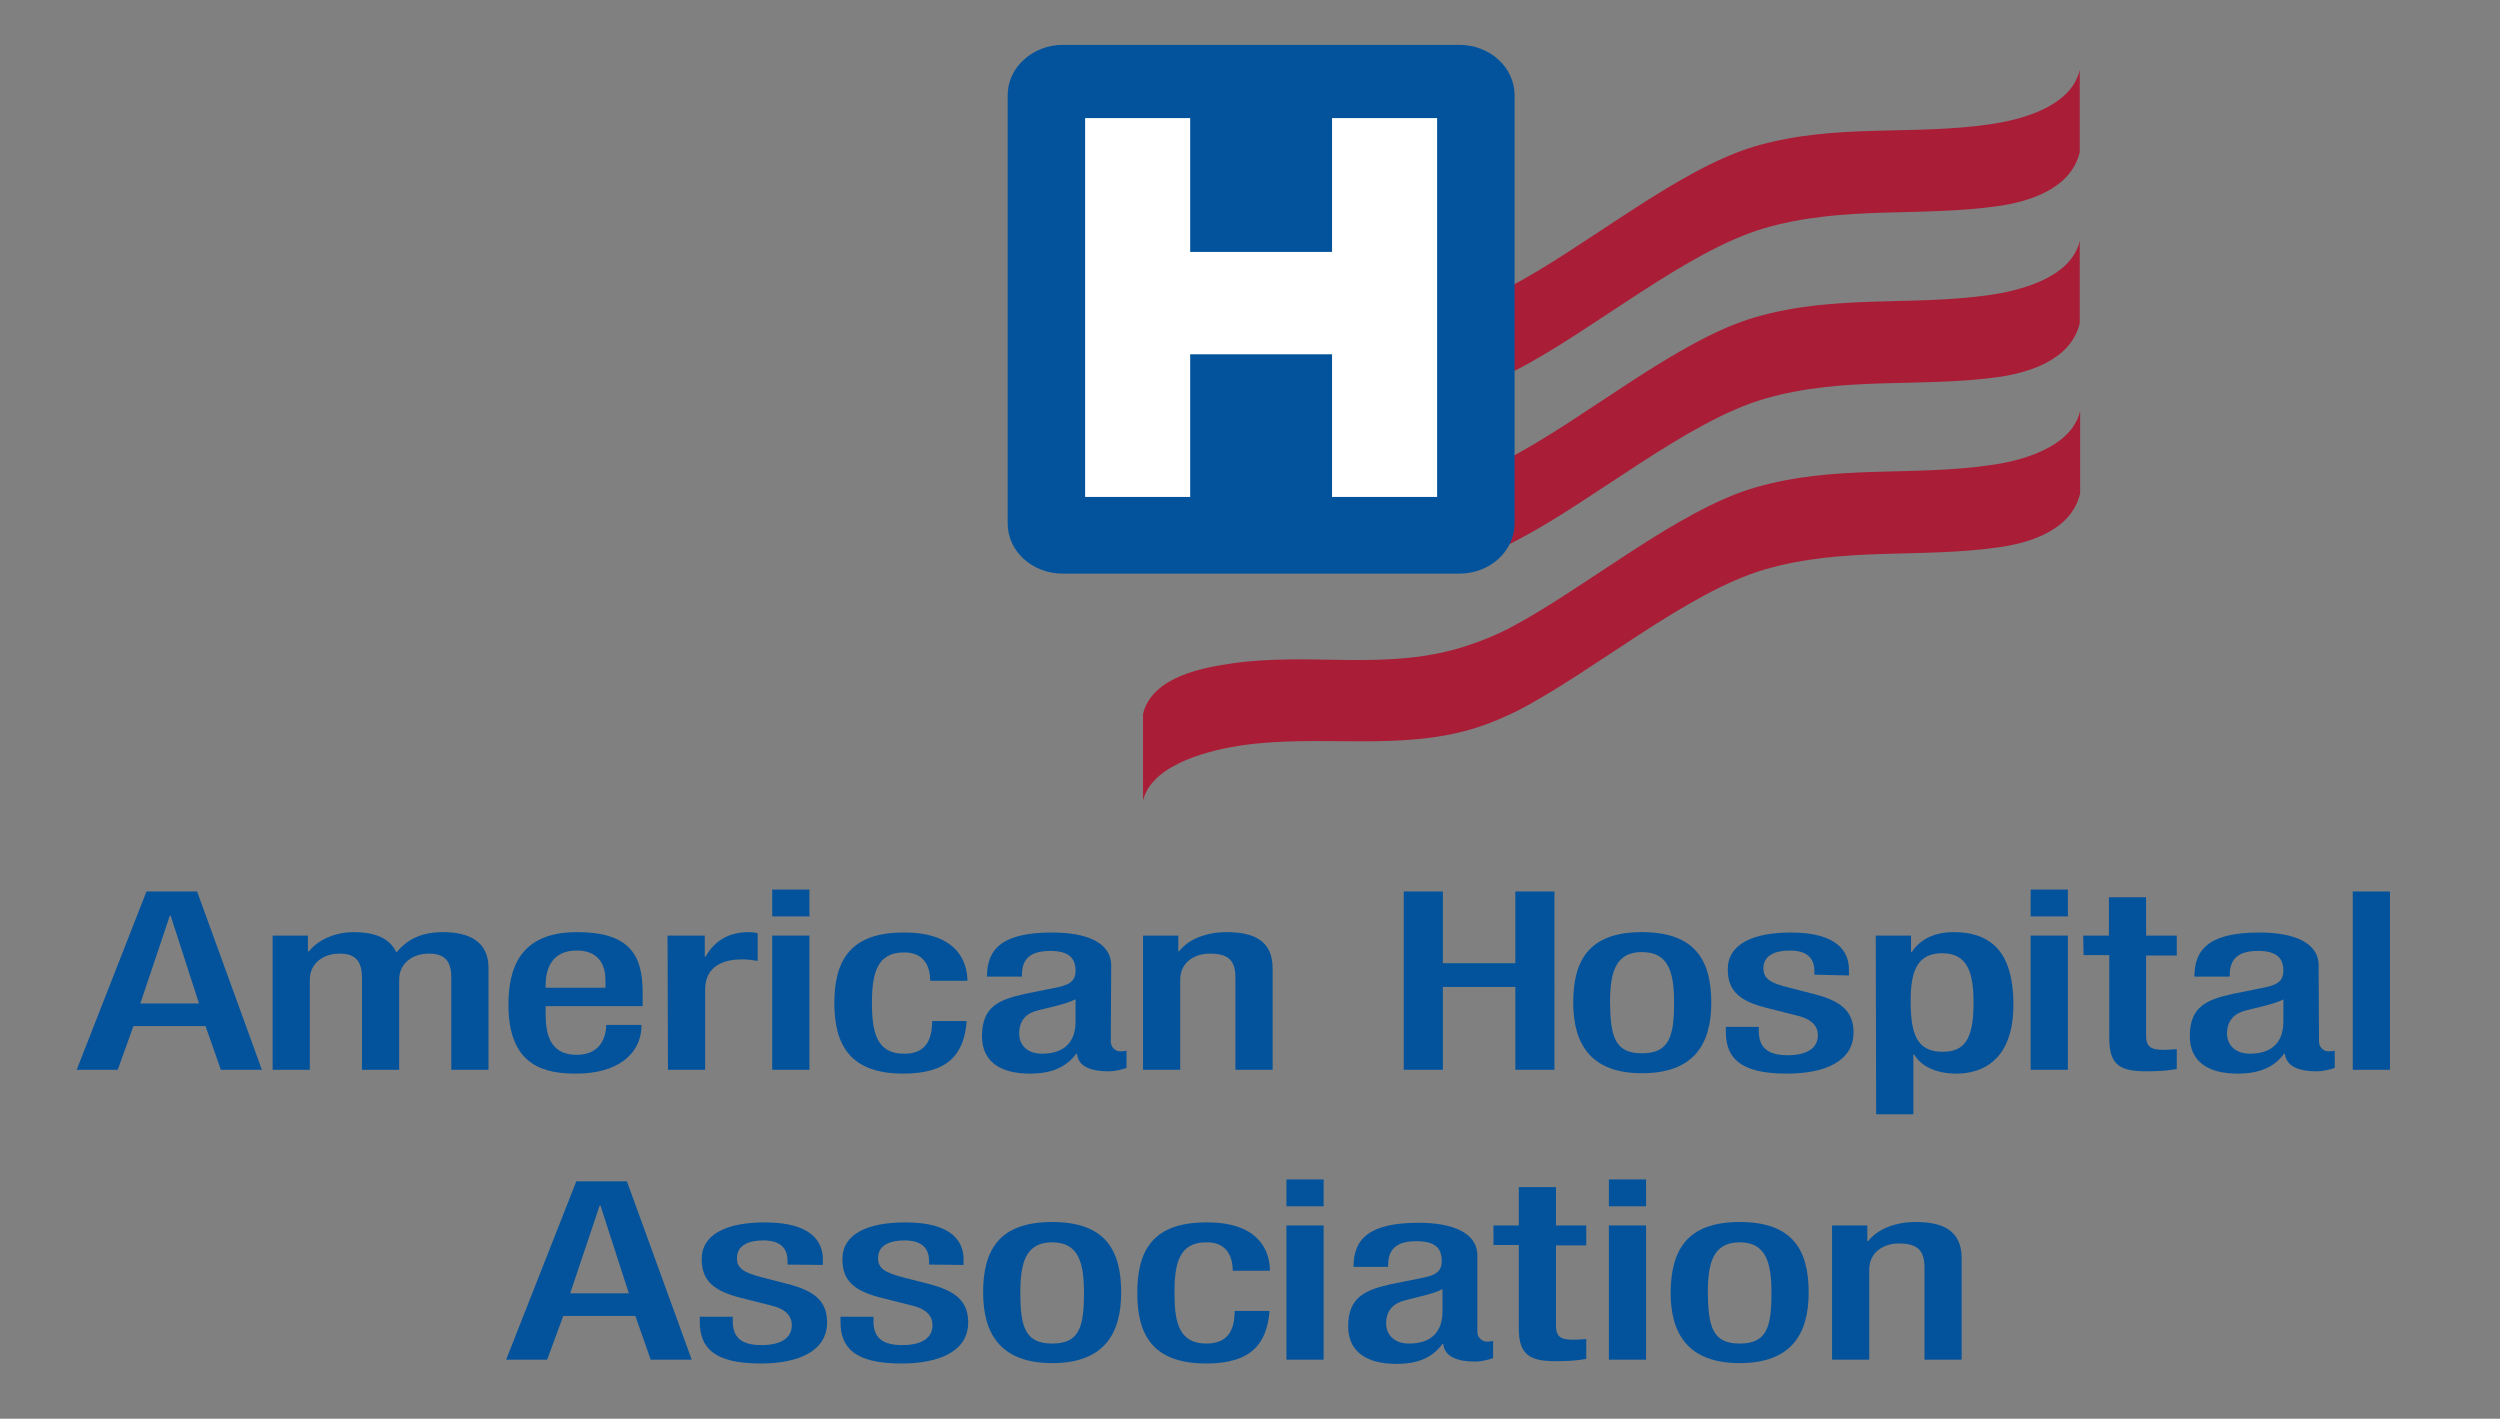 <svg id="Layer_1" xmlns="http://www.w3.org/2000/svg" viewBox="0 0 652 370"><rect x="0" y="0" width="652" height="370" fill="#808080" stroke="none"/><style>.st0{fill:#02539c}.st1{fill:#aa1d37}</style><path id="XMLID_59_" class="st0" d="M38.2 232.5h13.2L68.3 279H57.6l-4-11.4H34.8L30.7 279H20m31.9-17.3l-7.4-22.9h-.2l-7.7 22.9h15.3z"/><path id="XMLID_58_" class="st0" d="M71.1 244h9.2v4.1h.3c2.4-3.1 7-5 11.6-5 6.9 0 9.8 2.4 11.2 5.3 2.8-3.4 6.4-5.3 12.2-5.3 6.8 0 11.8 2.5 11.8 9.3V279h-9.7v-24c0-4.6-1.9-6.3-5.9-6.3-3.9 0-7.7 2.3-7.7 6.8V279h-9.7v-24c0-4.6-1.9-6.3-5.9-6.3-3.9 0-7.7 2.3-7.7 6.8V279h-9.7"/><path id="XMLID_55_" class="st0" d="M142.3 262.4v2c0 4.7.8 10.7 8.1 10.7 6.9 0 7.7-5.7 7.7-7.8h9.2c0 7.8-6.5 12.7-17 12.7-7.9 0-17.7-1.7-17.7-17.9 0-9.2 2.7-19 17.9-19 13.5 0 17.1 5.8 17.1 15.6v3.7m-9.7-4.8v-1.9c0-4.4-2-7.8-7.5-7.8-6.2 0-8.1 4.4-8.1 9v.7h15.6z"/><path id="XMLID_54_" class="st0" d="M174.1 244h9.7v5.5h.2c2.2-3.9 5.8-6.4 11.2-6.4 1.1 0 1.7.1 2.4.3v7.2c-.7-.1-2.4-.4-4-.4-4.4 0-9.7 1.4-9.7 7.9V279h-9.7"/><path id="XMLID_51_" class="st0" d="M201.4 232h9.7v7h-9.7m0 5h9.7v35h-9.7v-35z"/><path id="XMLID_50_" class="st0" d="M252.1 266.3c-.6 8.4-4.6 13.7-16.5 13.7-14 0-18-7.6-18-18.4 0-10.9 4-18.4 18-18.4 14.5-.1 16.7 8.2 16.7 12.6h-9.7c0-3.3-1.3-7.5-6.9-7.4-7 0-8.3 5.5-8.3 13.2 0 7.7 1.3 13.2 8.3 13.2 5.4.1 7.4-3.2 7.4-8.5"/><path id="XMLID_47_" class="st0" d="M289.7 271.7c0 1.3 1.1 2.5 2.5 2.5.7 0 1.3-.1 1.6-.2v4.5c-1.1.4-2.8.9-4.8.9-4.3 0-7.9-1.2-8.1-4.6h-.2c-2.6 3.5-6.4 5.2-12.1 5.2-7.7 0-12.5-3.1-12.5-9.8 0-7.8 4.6-9.5 11.2-11l7.5-1.5c3.5-.7 5.7-1.4 5.7-4.5 0-3.2-1.6-5.2-6.6-5.2-6.5 0-7.4 3.3-7.4 6.7h-9.1c0-7.4 4.2-11.5 17-11.5 8.6 0 15.4 2.4 15.4 8.6m-9.3 8.8c-2.5 1.4-7.9 2.3-10.8 3.2-2.8 1-3.9 3.1-3.9 5.7 0 2.9 1.9 5.3 6 5.3 5.9 0 8.7-3.2 8.7-8.3v-5.9z"/><path id="XMLID_46_" class="st0" d="M298.1 244h9.2v4.1h.2c2.4-3.1 7-5 12.4-5 7.4 0 12 2.4 12 9.5V279h-9.7v-24c0-4.6-1.9-6.3-6.7-6.3-4 0-7.7 2.3-7.7 6.8V279h-9.7"/><path id="XMLID_45_" class="st0" d="M366.1 232.5h10.2v18.7h18.9v-18.7h10.2V279h-10.2v-21.6h-18.9V279h-10.2"/><path id="XMLID_42_" class="st0" d="M428.2 243.1c14.1 0 18.1 7.6 18.1 18.4 0 10.9-4.6 18.4-18.1 18.4-13.3 0-17.9-7.6-17.9-18.4 0-10.8 3.9-18.4 17.9-18.4m0 31.6c7.1 0 8.4-4.3 8.4-13.2 0-7.7-1.3-13.2-8.4-13.2-7 0-8.3 5.5-8.3 13.2.1 8.9 1.3 13.2 8.3 13.2"/><path id="XMLID_41_" class="st0" d="M473.2 254.2v-.9c0-2.8-1.3-5.4-6.4-5.4-3.9 0-6.9 1.3-6.9 4.6 0 2.7 1.7 3.9 6.8 5.1l6.2 1.6c7.2 1.8 10.5 4.5 10.5 10.1 0 7.5-7.5 10.7-17.4 10.7-12.2 0-15.9-4.1-15.9-10.9v-1.3h8.6v1.1c0 4 2 6.3 7.5 6.3 5.3 0 7.9-2 7.9-5.2 0-2.6-1.9-4.3-5.3-5.1l-7.9-2c-7.3-1.8-10.3-4.5-10.3-10.1 0-6.6 6.6-9.6 16.5-9.6 12.3 0 15.1 5.2 15.1 9.6v1.6"/><path id="XMLID_38_" class="st0" d="M489.2 244h9.2v4.3h.2c2-3.1 5.6-5.2 10.9-5.2 11.1 0 15.6 6.8 15.6 18.9 0 14.7-8.3 18-14.9 18-5.2 0-9.2-1.9-11-5h-.2v15.6h-9.7m17.3-16.3c5.6 0 8.1-3 8.1-12.7 0-7.9-1.5-13-8.2-13-6.6 0-8.2 4.9-8.2 12.4 0 8.5 1.5 13.3 8.3 13.3"/><path id="XMLID_35_" class="st0" d="M529.6 232h9.7v7h-9.7m0 5h9.7v35h-9.7v-35z"/><path id="XMLID_34_" class="st0" d="M543.3 244h6.7v-10h9.7v10h8v5.2h-8v20.9c0 2.7 1.1 3.7 4.4 3.7 1.5 0 2.7-.1 3.6-.2v5.2c-2.1.4-4.8.6-7.8.6-6.6 0-9.8-1.3-9.8-8.5v-21.8h-6.7"/><path id="XMLID_31_" class="st0" d="M604.8 271.7c0 1.3 1.1 2.5 2.5 2.5.7 0 1.3-.1 1.6-.2v4.5c-1.1.4-2.9.9-4.8.9-4.3 0-7.9-1.2-8.2-4.6h-.2c-2.6 3.5-6.4 5.2-12.1 5.2-7.7 0-12.5-3.1-12.5-9.8 0-7.8 4.6-9.5 11.2-11l7.5-1.5c3.5-.7 5.7-1.4 5.7-4.5 0-3.2-1.6-5.2-6.6-5.2-6.5 0-7.4 3.3-7.4 6.7h-9.2c0-7.4 4.2-11.5 17-11.5 8.5 0 15.4 2.4 15.4 8.6m-9.1 8.8c-2.5 1.4-7.9 2.3-10.8 3.2-2.8 1-4 3.1-4 5.7 0 2.9 2 5.3 6 5.3 5.9 0 8.7-3.2 8.7-8.3v-5.9z"/><path id="XMLID_30_" class="st0" d="M613.6 232.5h9.7V279h-9.7z"/><path id="XMLID_27_" class="st0" d="M150.3 308.1h13.2l16.9 46.5h-10.7l-4-11.4h-18.8l-4.2 11.4H132m32-17.3l-7.4-22.9h-.2l-7.7 22.9H164z"/><path id="XMLID_26_" class="st0" d="M205.4 329.8v-.9c0-2.8-1.3-5.4-6.3-5.4-3.9 0-6.9 1.3-6.9 4.6 0 2.7 1.7 3.8 6.8 5.1l6.2 1.6c7.2 1.8 10.5 4.5 10.5 10.1 0 7.5-7.5 10.7-17.3 10.7-12.2 0-15.9-4.1-15.9-10.9v-1.3h8.6v1.1c0 4.1 2 6.3 7.5 6.3 5.3 0 7.9-2 7.9-5.2 0-2.6-1.9-4.3-5.3-5.1l-7.9-2c-7.2-1.8-10.3-4.5-10.3-10.1 0-6.6 6.6-9.6 16.5-9.6 12.3 0 15.1 5.2 15.1 9.6v1.5"/><path id="XMLID_25_" class="st0" d="M242.3 329.8v-.9c0-2.8-1.3-5.4-6.4-5.4-3.9 0-6.9 1.3-6.9 4.6 0 2.7 1.7 3.8 6.8 5.1l6.2 1.6c7.2 1.8 10.5 4.5 10.5 10.1 0 7.5-7.5 10.7-17.4 10.7-12.2 0-15.9-4.1-15.9-10.9v-1.3h8.6v1.1c0 4.1 2 6.3 7.5 6.3 5.3 0 7.9-2 7.9-5.2 0-2.6-1.9-4.3-5.3-5.1l-7.9-2c-7.3-1.8-10.3-4.5-10.3-10.1 0-6.6 6.5-9.6 16.5-9.6 12.3 0 15.1 5.2 15.1 9.6v1.5"/><path id="XMLID_22_" class="st0" d="M274.4 318.7c14.1 0 18 7.6 18 18.4 0 10.9-4.6 18.4-18 18.4s-18-7.6-18-18.4c0-10.8 3.9-18.4 18-18.4m0 31.7c7.1 0 8.3-4.3 8.3-13.2 0-7.7-1.3-13.2-8.3-13.2-7 0-8.3 5.5-8.3 13.2 0 8.9 1.3 13.2 8.3 13.2"/><path id="XMLID_21_" class="st0" d="M331.1 341.9c-.7 8.4-4.6 13.7-16.5 13.7-14.1 0-18-7.6-18-18.4 0-10.9 3.9-18.4 18-18.4 14.4-.1 16.6 8.2 16.6 12.6h-9.7c0-3.3-1.3-7.5-6.9-7.4-7.1 0-8.3 5.5-8.3 13.2 0 7.7 1.2 13.2 8.3 13.2 5.4 0 7.4-3.2 7.4-8.5"/><path id="XMLID_18_" class="st0" d="M335.5 307.6h9.7v7h-9.7m0 5h9.7v35h-9.7v-35z"/><path id="XMLID_15_" class="st0" d="M385.3 347.4c0 1.3 1.1 2.5 2.5 2.5.6 0 1.3-.1 1.6-.2v4.5c-1.2.4-2.9.9-4.8.9-4.3 0-7.9-1.2-8.2-4.6h-.2c-2.6 3.5-6.3 5.2-12 5.2-7.7 0-12.6-3.1-12.6-9.8 0-7.8 4.7-9.5 11.2-11l7.5-1.5c3.6-.7 5.7-1.4 5.7-4.5 0-3.2-1.5-5.2-6.6-5.2-6.5 0-7.4 3.3-7.4 6.7h-9c0-7.4 4.2-11.5 17-11.5 8.5 0 15.3 2.4 15.3 8.6m-9.1 8.7c-2.5 1.4-7.9 2.3-10.7 3.2-2.8 1-4 3.1-4 5.7 0 2.9 2 5.3 6 5.3 5.9 0 8.7-3.2 8.7-8.4v-5.8z"/><path id="XMLID_14_" class="st0" d="M389.5 319.6h6.6v-10h9.7v10h7.9v5.2h-7.9v20.9c0 2.8 1.1 3.7 4.4 3.7 1.4 0 2.6-.1 3.5-.2v5.2c-2 .4-4.8.6-7.8.6-6.5 0-9.8-1.3-9.8-8.5v-21.8h-6.6"/><path id="XMLID_11_" class="st0" d="M419.6 307.6h9.7v7h-9.7m0 5h9.7v35h-9.7v-35z"/><path id="XMLID_8_" class="st0" d="M453.7 318.7c14.1 0 18 7.6 18 18.4 0 10.9-4.6 18.4-18 18.4s-18-7.6-18-18.4c.1-10.8 4-18.4 18-18.4m0 31.7c7.1 0 8.3-4.3 8.3-13.2 0-7.7-1.3-13.2-8.3-13.2-7 0-8.3 5.5-8.3 13.2.1 8.9 1.3 13.2 8.3 13.2"/><path id="XMLID_7_" class="st0" d="M477.8 319.6h9.2v4.1h.2c2.4-3.1 7-5 12.4-5 7.4 0 12 2.4 12 9.5v26.4h-9.7v-24c0-4.6-1.9-6.3-6.7-6.3-4 0-7.7 2.3-7.7 6.8v23.5h-9.7"/><path id="XMLID_6_" class="st1" d="M298.1 208.8c2.4-10 18.9-13.4 25.7-14.4 20.6-3 41.2 1.7 61.2-4.6 3.8-1.2 7.4-2.8 10.9-4.5 19.7-10.2 44.1-30.9 64.4-36.8 20.8-6 40.5-2.8 61.2-5.8 6.8-1 18.6-3.9 21-14v-21.5c-2.4 10-16.6 13.2-23.4 14.1-20.6 3-40.4-.2-61.2 5.8-20.3 5.8-44.7 26.5-64.4 36.8-3.5 1.8-7.2 3.3-10.9 4.5-20.6 6.8-40.5 1.6-61.2 4.6-6.8 1-20.9 3.2-23.3 13.2"/><path id="XMLID_5_" class="st1" d="M519.1 76.9c-20.6 3-40.4-.2-61.2 5.8-20.3 5.8-44.7 26.6-64.4 36.8-.4.2-.7.4-1.1.5v22.5c1.1-.5 2.3-1.1 3.4-1.7 19.7-10.2 44.1-30.9 64.4-36.8 20.8-6 40.5-2.8 61.2-5.7 6.8-1 18.6-4 21-14V62.8c-2.3 10-16.5 13.1-23.3 14.1"/><path id="XMLID_4_" class="st1" d="M519.1 32.4c-20.6 3-40.4-.3-61.2 5.7-20.3 5.9-44.7 26.6-64.4 36.8-.4.2-.7.3-1.1.5v22.5c1.1-.5 2.3-1.1 3.4-1.6 19.7-10.2 44.1-30.9 64.4-36.8 20.8-6 40.5-2.8 61.2-5.8 6.8-1 18.6-4 21-14V18.2c-2.3 10.1-16.5 13.2-23.3 14.2"/><path id="XMLID_3_" class="st0" d="M395 136.5c0 7.3-6.5 13.1-14.4 13.1H277.2c-8 0-14.4-5.8-14.4-13.1V24.8c0-7.2 6.5-13.1 14.4-13.1h103.4c8 0 14.4 5.9 14.4 13.1"/><path id="XMLID_2_" fill="#fff" d="M347.4 30.8v34.9h-37V30.8H283v98.8h27.4V92.4h37v37.2h27.4V30.8"/></svg>